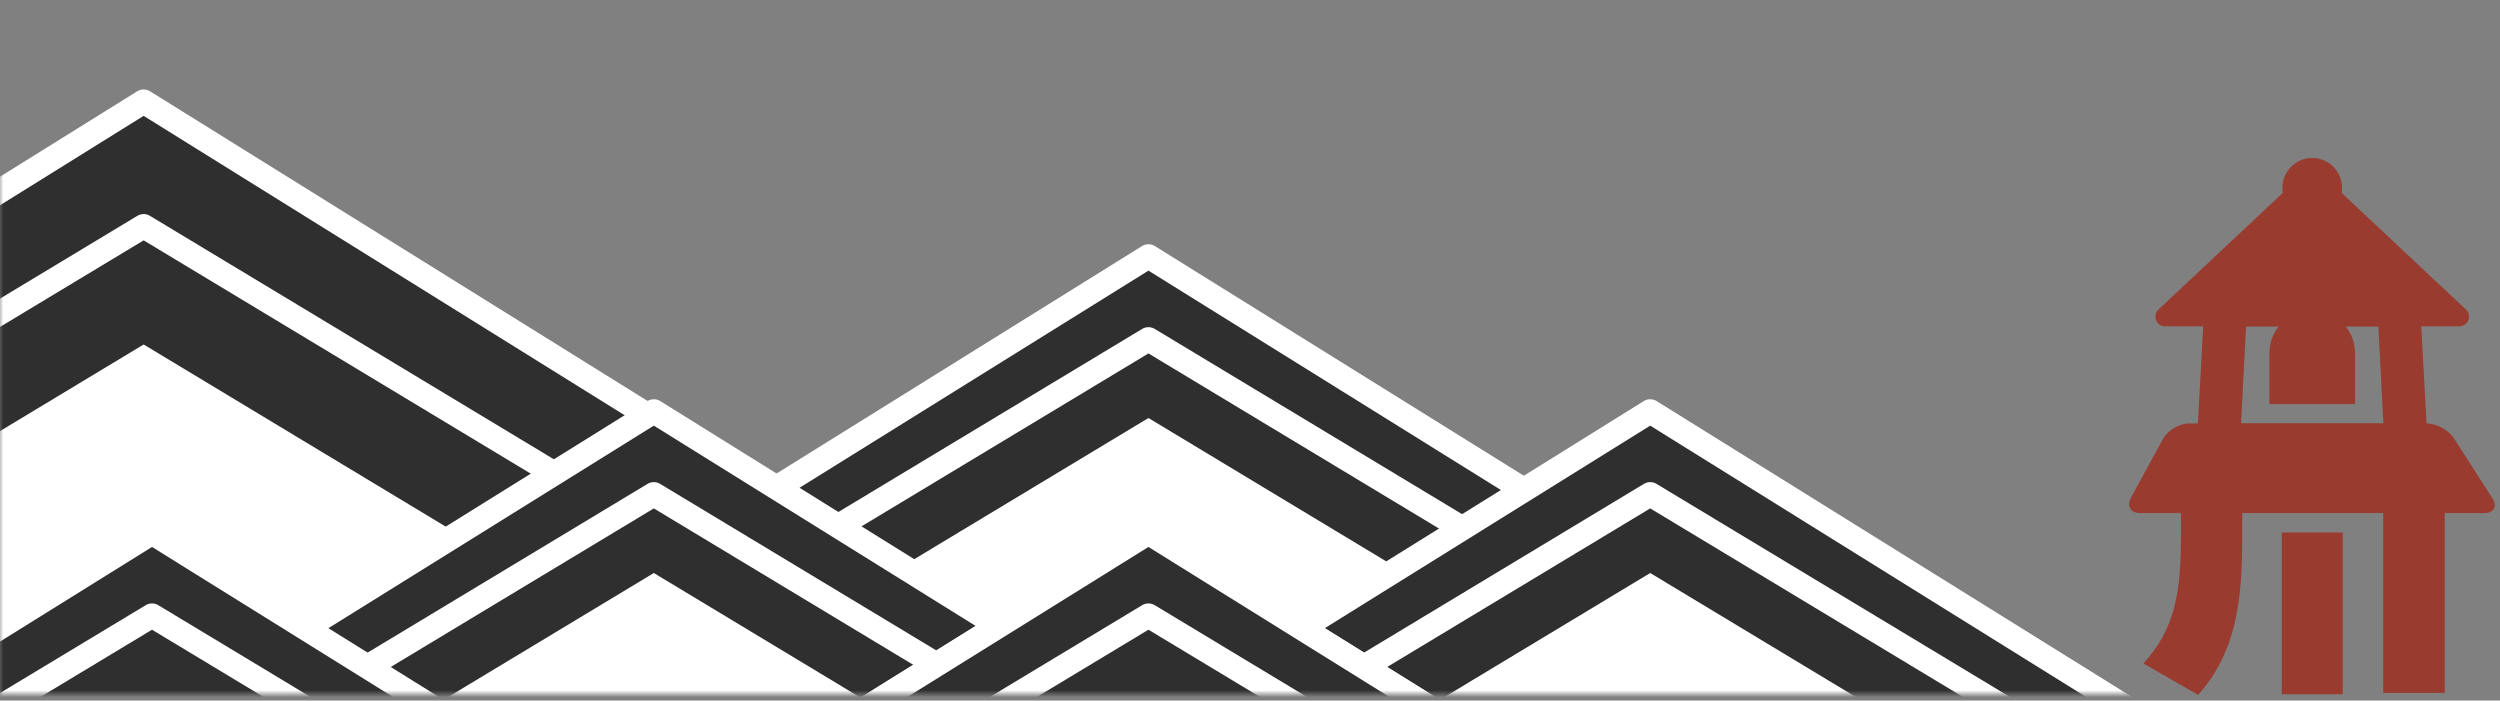 <svg width="364" height="102" viewBox="0 0 364 102" fill="none" xmlns="http://www.w3.org/2000/svg">
<rect x="0" y="0" width="364" height="102" fill="#808080" stroke="none"/>
<mask id="mask0_524_2316" style="mask-type:alpha" maskUnits="userSpaceOnUse" x="0" y="0" width="341" height="101">
<rect width="341" height="101" fill="#D9D9D9"/>
</mask>
<g mask="url(#mask0_524_2316)">
<path d="M20.914 150.47L-88.081 82.63L20.914 14.79L129.91 82.63L20.914 150.47Z" fill="#2F2F2F" stroke="white" stroke-width="3.53" stroke-linecap="round" stroke-linejoin="round"/>
<path d="M20.915 132.338L-61.539 82.63L20.915 32.934L103.369 82.63L20.915 132.338Z" fill="#2F2F2F" stroke="white" stroke-width="3.53" stroke-linecap="round" stroke-linejoin="round"/>
<path d="M20.915 115.103L-32.947 82.63L20.915 50.157L74.776 82.63L20.915 115.103Z" fill="white"/>
<path d="M167.215 127.62L94.669 82.473L167.215 37.325L239.743 82.473L167.215 127.62Z" fill="#2F2F2F" stroke="white" stroke-width="3.53" stroke-linecap="round" stroke-linejoin="round"/>
<path d="M167.214 115.554L112.332 82.473L167.214 49.4L222.088 82.473L167.214 115.554Z" fill="#2F2F2F" stroke="white" stroke-width="3.53" stroke-linecap="round" stroke-linejoin="round"/>
<path d="M167.214 104.084L131.36 82.473L167.214 60.862L203.06 82.473L167.214 104.084Z" fill="white"/>
<path d="M95.196 150.19L22.659 105.042L95.196 59.894L167.733 105.042L95.196 150.19Z" fill="#2F2F2F" stroke="white" stroke-width="3.53" stroke-linecap="round" stroke-linejoin="round"/>
<path d="M95.197 138.123L40.315 105.042L95.197 71.961L150.061 105.042L95.197 138.123Z" fill="#2F2F2F" stroke="white" stroke-width="3.53" stroke-linecap="round" stroke-linejoin="round"/>
<path d="M95.196 126.653L59.351 105.042L95.196 83.431L131.041 105.042L95.196 126.653Z" fill="white"/>
<path d="M240.27 150.19L167.733 105.042L240.27 59.894L312.807 105.042L240.27 150.19Z" fill="#2F2F2F" stroke="white" stroke-width="3.53" stroke-linecap="round" stroke-linejoin="round"/>
<path d="M240.27 138.123L185.396 105.042L240.27 71.961L295.144 105.042L240.27 138.123Z" fill="#2F2F2F" stroke="white" stroke-width="3.53" stroke-linecap="round" stroke-linejoin="round"/>
<path d="M240.27 126.653L204.425 105.042L240.27 83.431L276.115 105.042L240.27 126.653Z" fill="white"/>
<path d="M22.133 167.845L-50.404 122.706L22.133 77.558L94.67 122.706L22.133 167.845Z" fill="#2F2F2F" stroke="white" stroke-width="3.53" stroke-linecap="round" stroke-linejoin="round"/>
<path d="M22.132 155.778L-32.741 122.706L22.132 89.624L77.006 122.706L22.132 155.778Z" fill="#2F2F2F" stroke="white" stroke-width="3.53" stroke-linecap="round" stroke-linejoin="round"/>
<path d="M167.216 167.845L94.67 122.706L167.216 77.558L239.744 122.706L167.216 167.845Z" fill="#2F2F2F" stroke="white" stroke-width="3.53" stroke-linecap="round" stroke-linejoin="round"/>
<path d="M167.215 155.778L112.333 122.706L167.215 89.624L222.089 122.706L167.215 155.778Z" fill="#2F2F2F" stroke="white" stroke-width="3.53" stroke-linecap="round" stroke-linejoin="round"/>
<path d="M167.215 167.845L94.669 122.706L167.215 77.558L239.743 122.706L167.215 167.845Z" fill="#2F2F2F" stroke="white" stroke-width="3.53" stroke-linecap="round" stroke-linejoin="round"/>
<path d="M167.214 155.778L112.332 122.706L167.214 89.624L222.088 122.706L167.214 155.778Z" fill="#2F2F2F" stroke="white" stroke-width="3.53" stroke-linecap="round" stroke-linejoin="round"/>
</g>
<path d="M335.694 24.971L314.278 45.065C313.342 45.943 313.962 47.517 315.242 47.517H358.074C359.356 47.517 359.975 45.944 359.039 45.065L337.622 24.971C337.08 24.463 336.235 24.463 335.692 24.971H335.694Z" fill="#993B2F"/>
<path d="M352.471 46.407H320.846L319.754 66.312H353.563L352.471 46.407ZM326.296 61.654L327.024 47.515H346.291L347.019 61.654H326.296Z" fill="#993B2F"/>
<path d="M314.926 63.916C315.604 62.672 317.315 61.654 318.728 61.654H353.338C354.752 61.654 356.533 62.631 357.296 63.821L362.882 72.535C363.645 73.728 363.116 74.702 361.702 74.702H311.616C310.203 74.702 309.601 73.685 310.279 72.44L314.926 63.913V63.916Z" fill="#993B2F"/>
<path d="M330.421 58.837V51.424C330.421 47.97 333.213 45.168 336.658 45.168C340.104 45.168 342.896 47.968 342.896 51.424V58.837H330.421Z" fill="#993B2F"/>
<path d="M336.658 31.72C339.058 31.72 341.004 29.768 341.004 27.36C341.004 24.952 339.058 23 336.658 23C334.257 23 332.312 24.952 332.312 27.36C332.312 29.768 334.257 31.72 336.658 31.72Z" fill="#993B2F"/>
<path d="M355.959 74.001H346.993V100.887H355.959V74.001Z" fill="#993B2F"/>
<path d="M341.094 77.532H332.223V101.077H341.094V77.532Z" fill="#993B2F"/>
<path d="M312.073 96.607C316.698 91.565 317.547 86.235 317.547 78.039V74.039H326.467V78.294C326.467 87.287 325.664 94.867 320.049 101.177L312.075 96.607H312.073Z" fill="#993B2F"/>
</svg>
